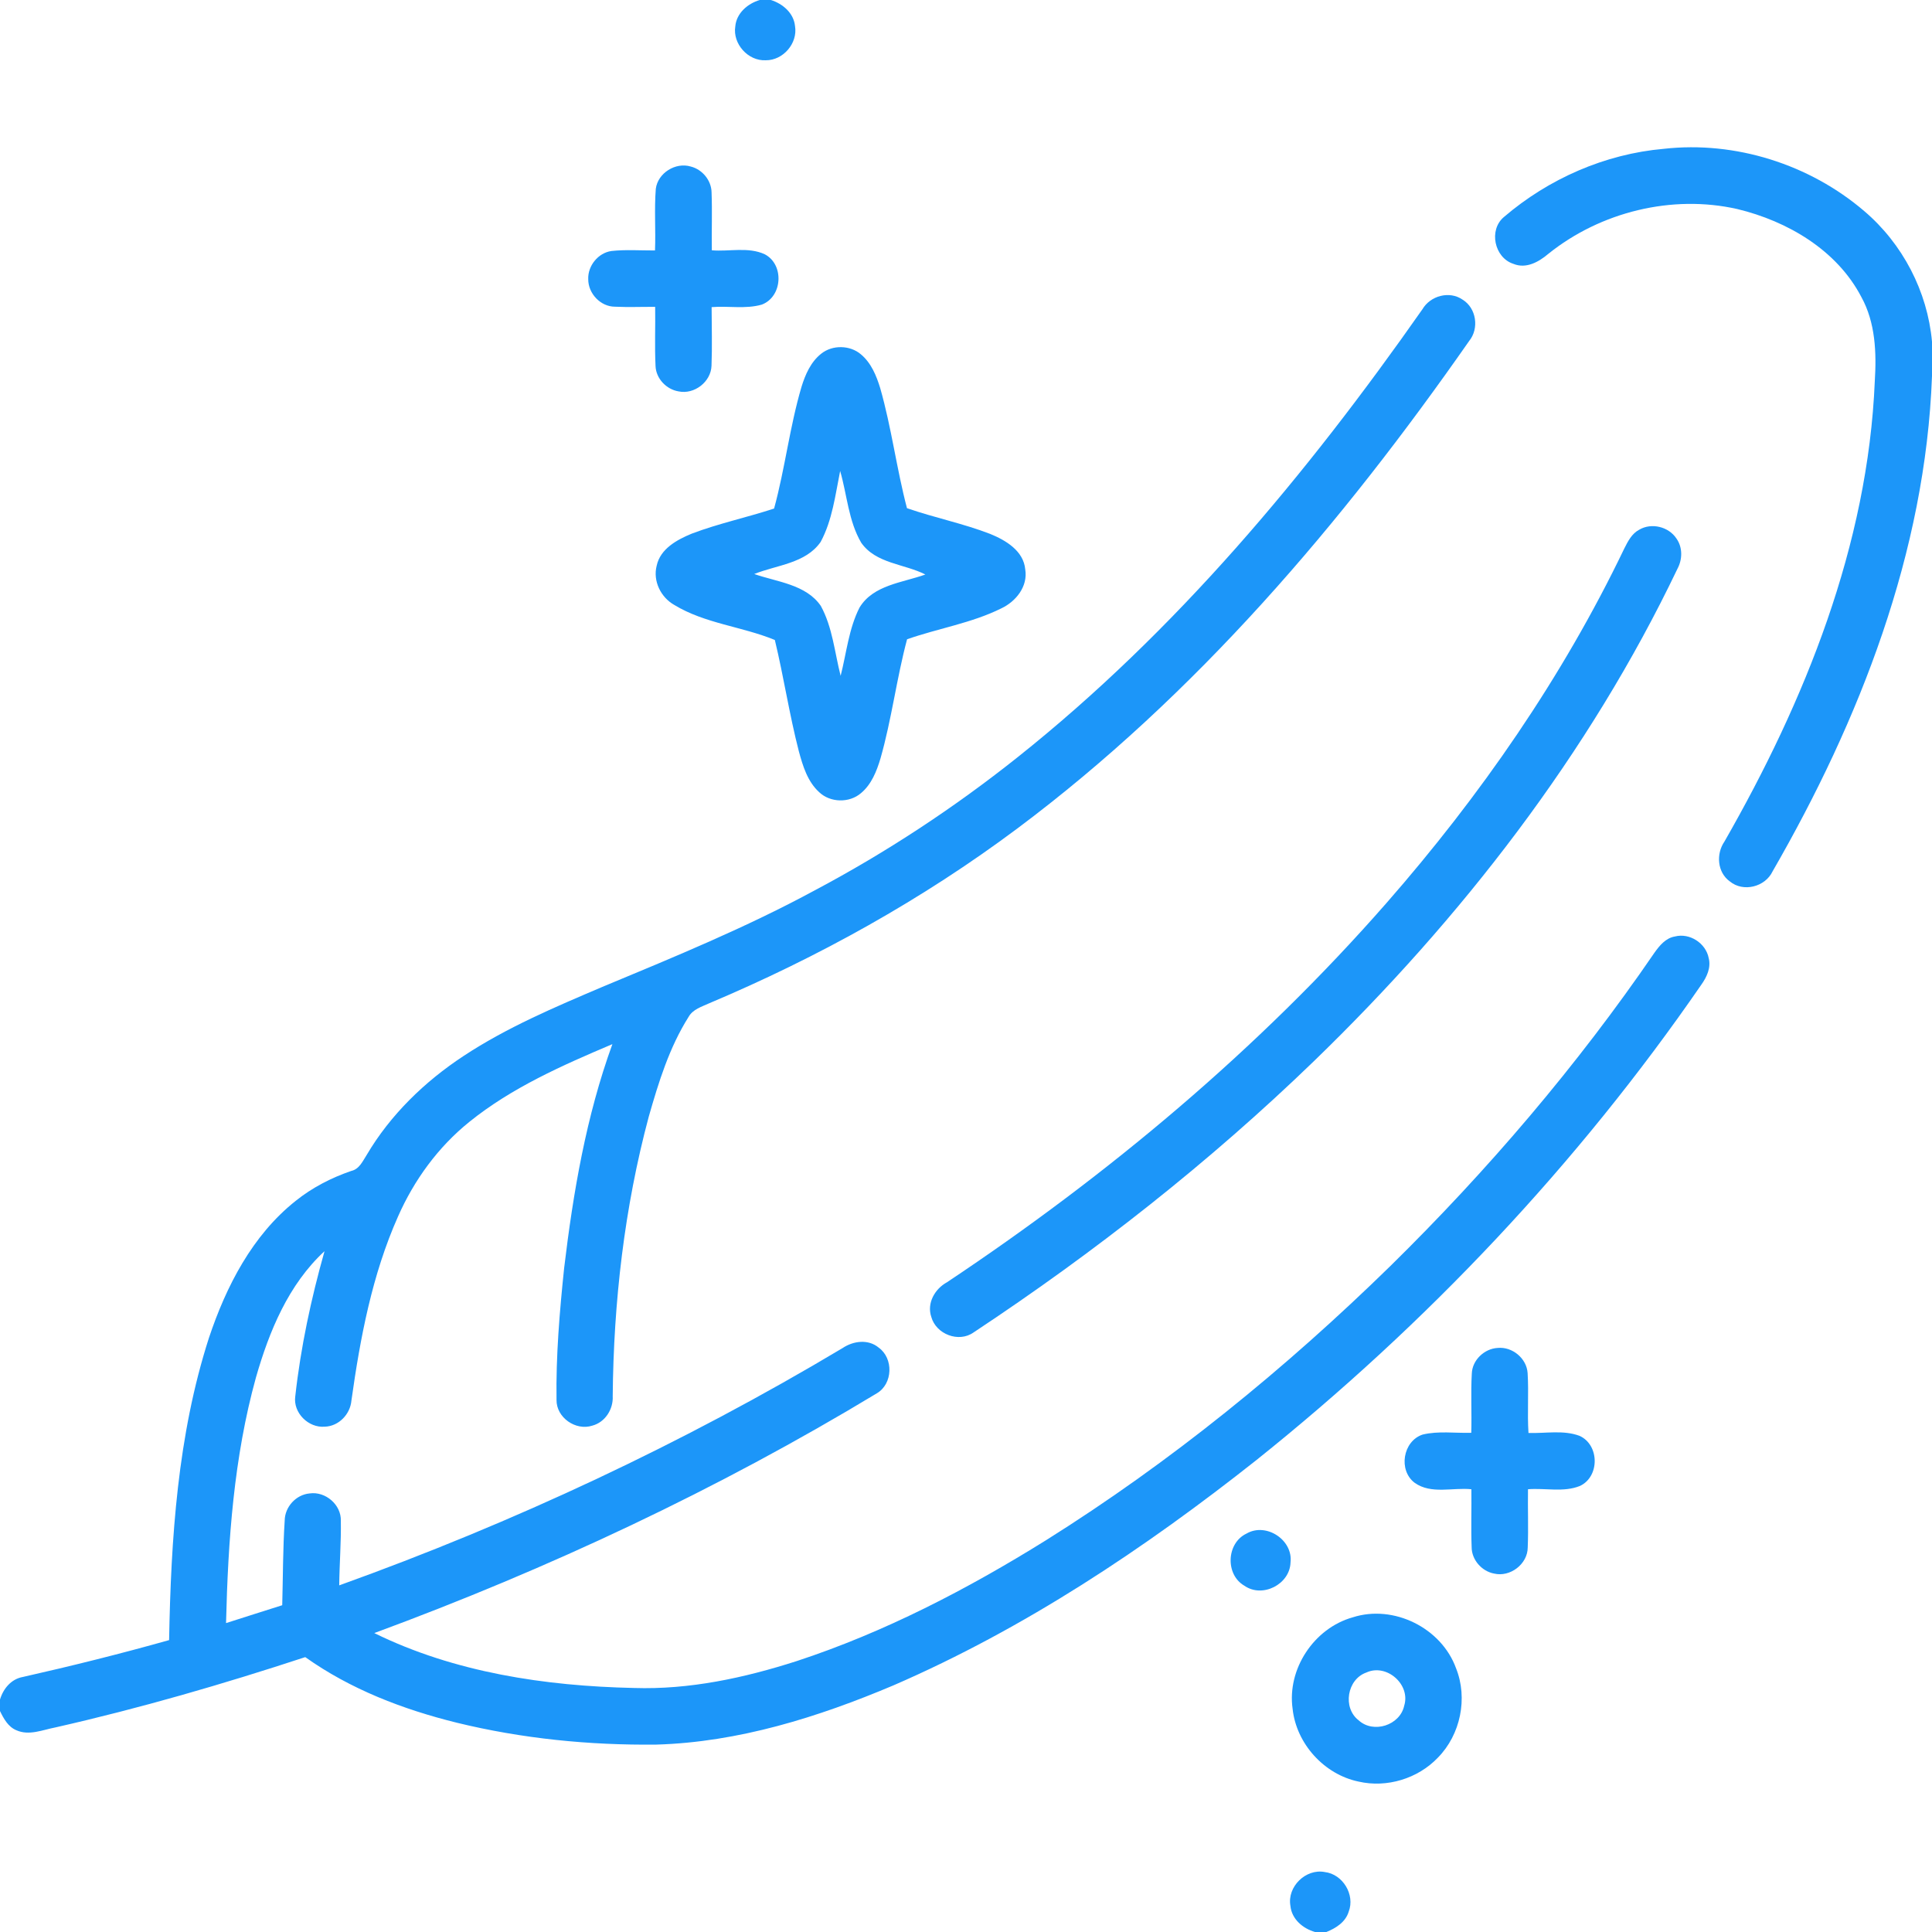 <svg xmlns="http://www.w3.org/2000/svg" fill="none" viewBox="0 0 36 36" height="36" width="36">
<g clip-path="url(#clip0_447_26)">
<path fill="#1C96F9" d="M14.157 0H14.364C14.585 0.069 14.79 0.243 14.814 0.486C14.868 0.806 14.593 1.126 14.269 1.123C13.94 1.14 13.65 0.818 13.701 0.492C13.723 0.245 13.931 0.067 14.157 0Z"></path>
<path fill="#1C96F9" d="M28.023 4.044C28.855 3.331 29.907 2.869 31.002 2.773C32.335 2.623 33.719 3.062 34.737 3.933C35.453 4.542 35.916 5.43 36 6.367V7.007C35.879 10.287 34.653 13.421 33.03 16.236C32.892 16.527 32.484 16.631 32.233 16.424C31.998 16.255 31.974 15.912 32.132 15.682C33.634 13.06 34.806 10.156 34.934 7.104C34.967 6.572 34.947 6.013 34.684 5.535C34.228 4.659 33.307 4.12 32.371 3.895C31.154 3.62 29.824 3.949 28.852 4.729C28.674 4.88 28.437 5.015 28.199 4.916C27.845 4.802 27.735 4.285 28.023 4.044Z"></path>
<path fill="#1C96F9" d="M12.22 3.517C12.259 3.223 12.588 3.018 12.871 3.103C13.086 3.157 13.255 3.36 13.259 3.584C13.273 3.944 13.258 4.304 13.264 4.664C13.59 4.691 13.944 4.596 14.25 4.738C14.617 4.93 14.582 5.529 14.195 5.676C13.893 5.763 13.571 5.697 13.26 5.723C13.261 6.088 13.272 6.452 13.258 6.816C13.247 7.116 12.937 7.355 12.644 7.293C12.417 7.256 12.224 7.054 12.215 6.821C12.197 6.454 12.214 6.086 12.208 5.718C11.959 5.716 11.71 5.727 11.461 5.715C11.191 5.716 10.959 5.469 10.961 5.202C10.951 4.954 11.144 4.713 11.393 4.677C11.662 4.648 11.934 4.668 12.205 4.667C12.22 4.283 12.19 3.9 12.22 3.517Z"></path>
<path fill="#1C96F9" d="M26.505 5.762C26.653 5.51 27.009 5.413 27.254 5.584C27.511 5.742 27.565 6.121 27.376 6.353C25.007 9.748 22.283 12.952 18.952 15.441C17.185 16.761 15.245 17.838 13.214 18.695C13.075 18.759 12.911 18.806 12.831 18.948C12.472 19.516 12.272 20.166 12.089 20.806C11.634 22.503 11.433 24.262 11.417 26.016C11.43 26.26 11.275 26.502 11.036 26.565C10.727 26.665 10.366 26.414 10.37 26.086C10.358 25.265 10.427 24.444 10.512 23.628C10.681 22.215 10.923 20.798 11.411 19.456C10.48 19.851 9.538 20.265 8.745 20.905C8.165 21.372 7.717 21.987 7.417 22.667C6.934 23.752 6.712 24.929 6.548 26.099C6.526 26.353 6.311 26.577 6.052 26.584C5.747 26.611 5.458 26.324 5.502 26.018C5.603 25.103 5.797 24.2 6.047 23.314C5.375 23.934 5.016 24.806 4.769 25.668C4.357 27.155 4.249 28.706 4.212 30.244C4.561 30.134 4.909 30.02 5.259 29.911C5.273 29.385 5.271 28.858 5.305 28.333C5.308 28.079 5.515 27.851 5.769 27.828C6.064 27.785 6.36 28.038 6.351 28.338C6.358 28.739 6.325 29.14 6.321 29.541C9.579 28.37 12.729 26.895 15.701 25.119C15.899 24.986 16.177 24.948 16.372 25.11C16.652 25.31 16.639 25.785 16.339 25.962C13.374 27.755 10.223 29.232 6.974 30.43C8.471 31.165 10.158 31.417 11.812 31.453C12.845 31.487 13.867 31.266 14.845 30.952C16.484 30.414 18.025 29.612 19.486 28.703C21.811 27.246 23.95 25.504 25.91 23.588C27.727 21.802 29.389 19.856 30.828 17.753C30.923 17.619 31.039 17.478 31.21 17.45C31.485 17.379 31.786 17.575 31.839 17.852C31.885 18.029 31.805 18.203 31.704 18.345C29.401 21.689 26.582 24.671 23.413 27.205C21.327 28.856 19.09 30.346 16.644 31.406C15.245 31.997 13.762 32.463 12.232 32.508C10.982 32.522 9.726 32.397 8.511 32.1C7.511 31.853 6.531 31.478 5.688 30.878C4.157 31.381 2.608 31.831 1.037 32.187C0.799 32.232 0.543 32.347 0.306 32.241C0.152 32.178 0.069 32.025 0 31.883V31.669C0.06 31.466 0.209 31.286 0.425 31.248C1.339 31.042 2.249 30.815 3.151 30.561C3.186 28.666 3.309 26.744 3.893 24.93C4.214 23.968 4.702 23.017 5.51 22.376C5.818 22.129 6.172 21.947 6.544 21.819C6.695 21.786 6.757 21.638 6.832 21.522C7.274 20.772 7.915 20.152 8.639 19.676C9.444 19.145 10.336 18.768 11.22 18.391C12.561 17.833 13.909 17.28 15.188 16.587C16.516 15.882 17.779 15.051 18.956 14.114C21.909 11.765 24.348 8.841 26.505 5.762Z"></path>
<path fill="#1C96F9" d="M15.304 6.589C15.512 6.424 15.837 6.429 16.04 6.601C16.233 6.761 16.331 7.001 16.402 7.234C16.612 7.969 16.706 8.731 16.9 9.469C17.411 9.647 17.945 9.753 18.451 9.949C18.741 10.067 19.073 10.264 19.104 10.611C19.156 10.929 18.929 11.209 18.656 11.337C18.102 11.612 17.482 11.708 16.902 11.912C16.706 12.645 16.615 13.402 16.407 14.131C16.336 14.369 16.239 14.617 16.042 14.78C15.825 14.966 15.471 14.958 15.264 14.761C15.047 14.563 14.959 14.272 14.885 13.998C14.708 13.313 14.604 12.613 14.438 11.925C13.825 11.673 13.136 11.62 12.564 11.272C12.313 11.13 12.163 10.827 12.236 10.542C12.303 10.226 12.615 10.057 12.889 9.944C13.389 9.754 13.915 9.643 14.424 9.476C14.628 8.729 14.715 7.954 14.934 7.211C15.005 6.98 15.108 6.742 15.304 6.589ZM15.655 8.776C15.565 9.222 15.51 9.693 15.291 10.099C15.011 10.5 14.474 10.527 14.054 10.696C14.481 10.845 15.016 10.888 15.294 11.289C15.514 11.689 15.552 12.157 15.664 12.593C15.773 12.168 15.815 11.716 16.016 11.321C16.272 10.898 16.819 10.858 17.243 10.705C16.851 10.505 16.321 10.505 16.047 10.112C15.809 9.705 15.784 9.22 15.655 8.776Z"></path>
<path fill="#1C96F9" d="M30.545 9.87C30.774 9.735 31.094 9.814 31.239 10.036C31.355 10.2 31.351 10.422 31.258 10.596C29.608 14.05 27.225 17.118 24.482 19.774C22.536 21.655 20.398 23.335 18.141 24.828C17.865 25.025 17.441 24.861 17.353 24.538C17.267 24.283 17.419 24.017 17.644 23.894C20.65 21.892 23.448 19.552 25.831 16.831C27.583 14.83 29.115 12.621 30.267 10.219C30.334 10.086 30.407 9.942 30.545 9.87Z"></path>
<path fill="#1C96F9" d="M27.425 25.593C27.434 25.343 27.659 25.13 27.906 25.117C28.178 25.089 28.448 25.311 28.465 25.586C28.488 25.957 28.457 26.329 28.481 26.701C28.797 26.712 29.131 26.642 29.433 26.755C29.805 26.924 29.81 27.514 29.441 27.688C29.136 27.812 28.793 27.724 28.472 27.75C28.466 28.112 28.482 28.473 28.467 28.834C28.466 29.145 28.139 29.393 27.839 29.321C27.61 29.278 27.422 29.064 27.422 28.829C27.408 28.47 27.422 28.11 27.417 27.75C27.069 27.714 26.668 27.848 26.362 27.631C26.051 27.399 26.139 26.853 26.509 26.731C26.804 26.66 27.113 26.707 27.415 26.698C27.426 26.329 27.404 25.961 27.425 25.593Z"></path>
<path fill="#1C96F9" d="M23.227 28.576C23.593 28.363 24.097 28.695 24.047 29.114C24.035 29.521 23.524 29.783 23.188 29.548C22.827 29.341 22.852 28.753 23.227 28.576Z"></path>
<path fill="#1C96F9" d="M25.205 30.137C25.968 29.891 26.859 30.334 27.131 31.085C27.355 31.644 27.215 32.323 26.793 32.751C26.421 33.142 25.841 33.319 25.314 33.197C24.674 33.064 24.156 32.493 24.086 31.843C23.98 31.1 24.485 30.339 25.205 30.137ZM25.46 31.165C25.1 31.291 25.013 31.823 25.317 32.056C25.592 32.308 26.087 32.148 26.165 31.784C26.289 31.389 25.837 30.991 25.46 31.165Z"></path>
<path fill="#1C96F9" d="M24.045 35.513C23.981 35.157 24.331 34.814 24.686 34.883C25.021 34.923 25.253 35.305 25.131 35.621C25.073 35.815 24.893 35.929 24.715 36H24.504C24.277 35.936 24.069 35.76 24.045 35.513Z"></path>
</g>
<defs>
<clipPath id="clip0_447_26">
<rect fill="white" height="36" width="36"></rect>
</clipPath>
</defs>
</svg>

